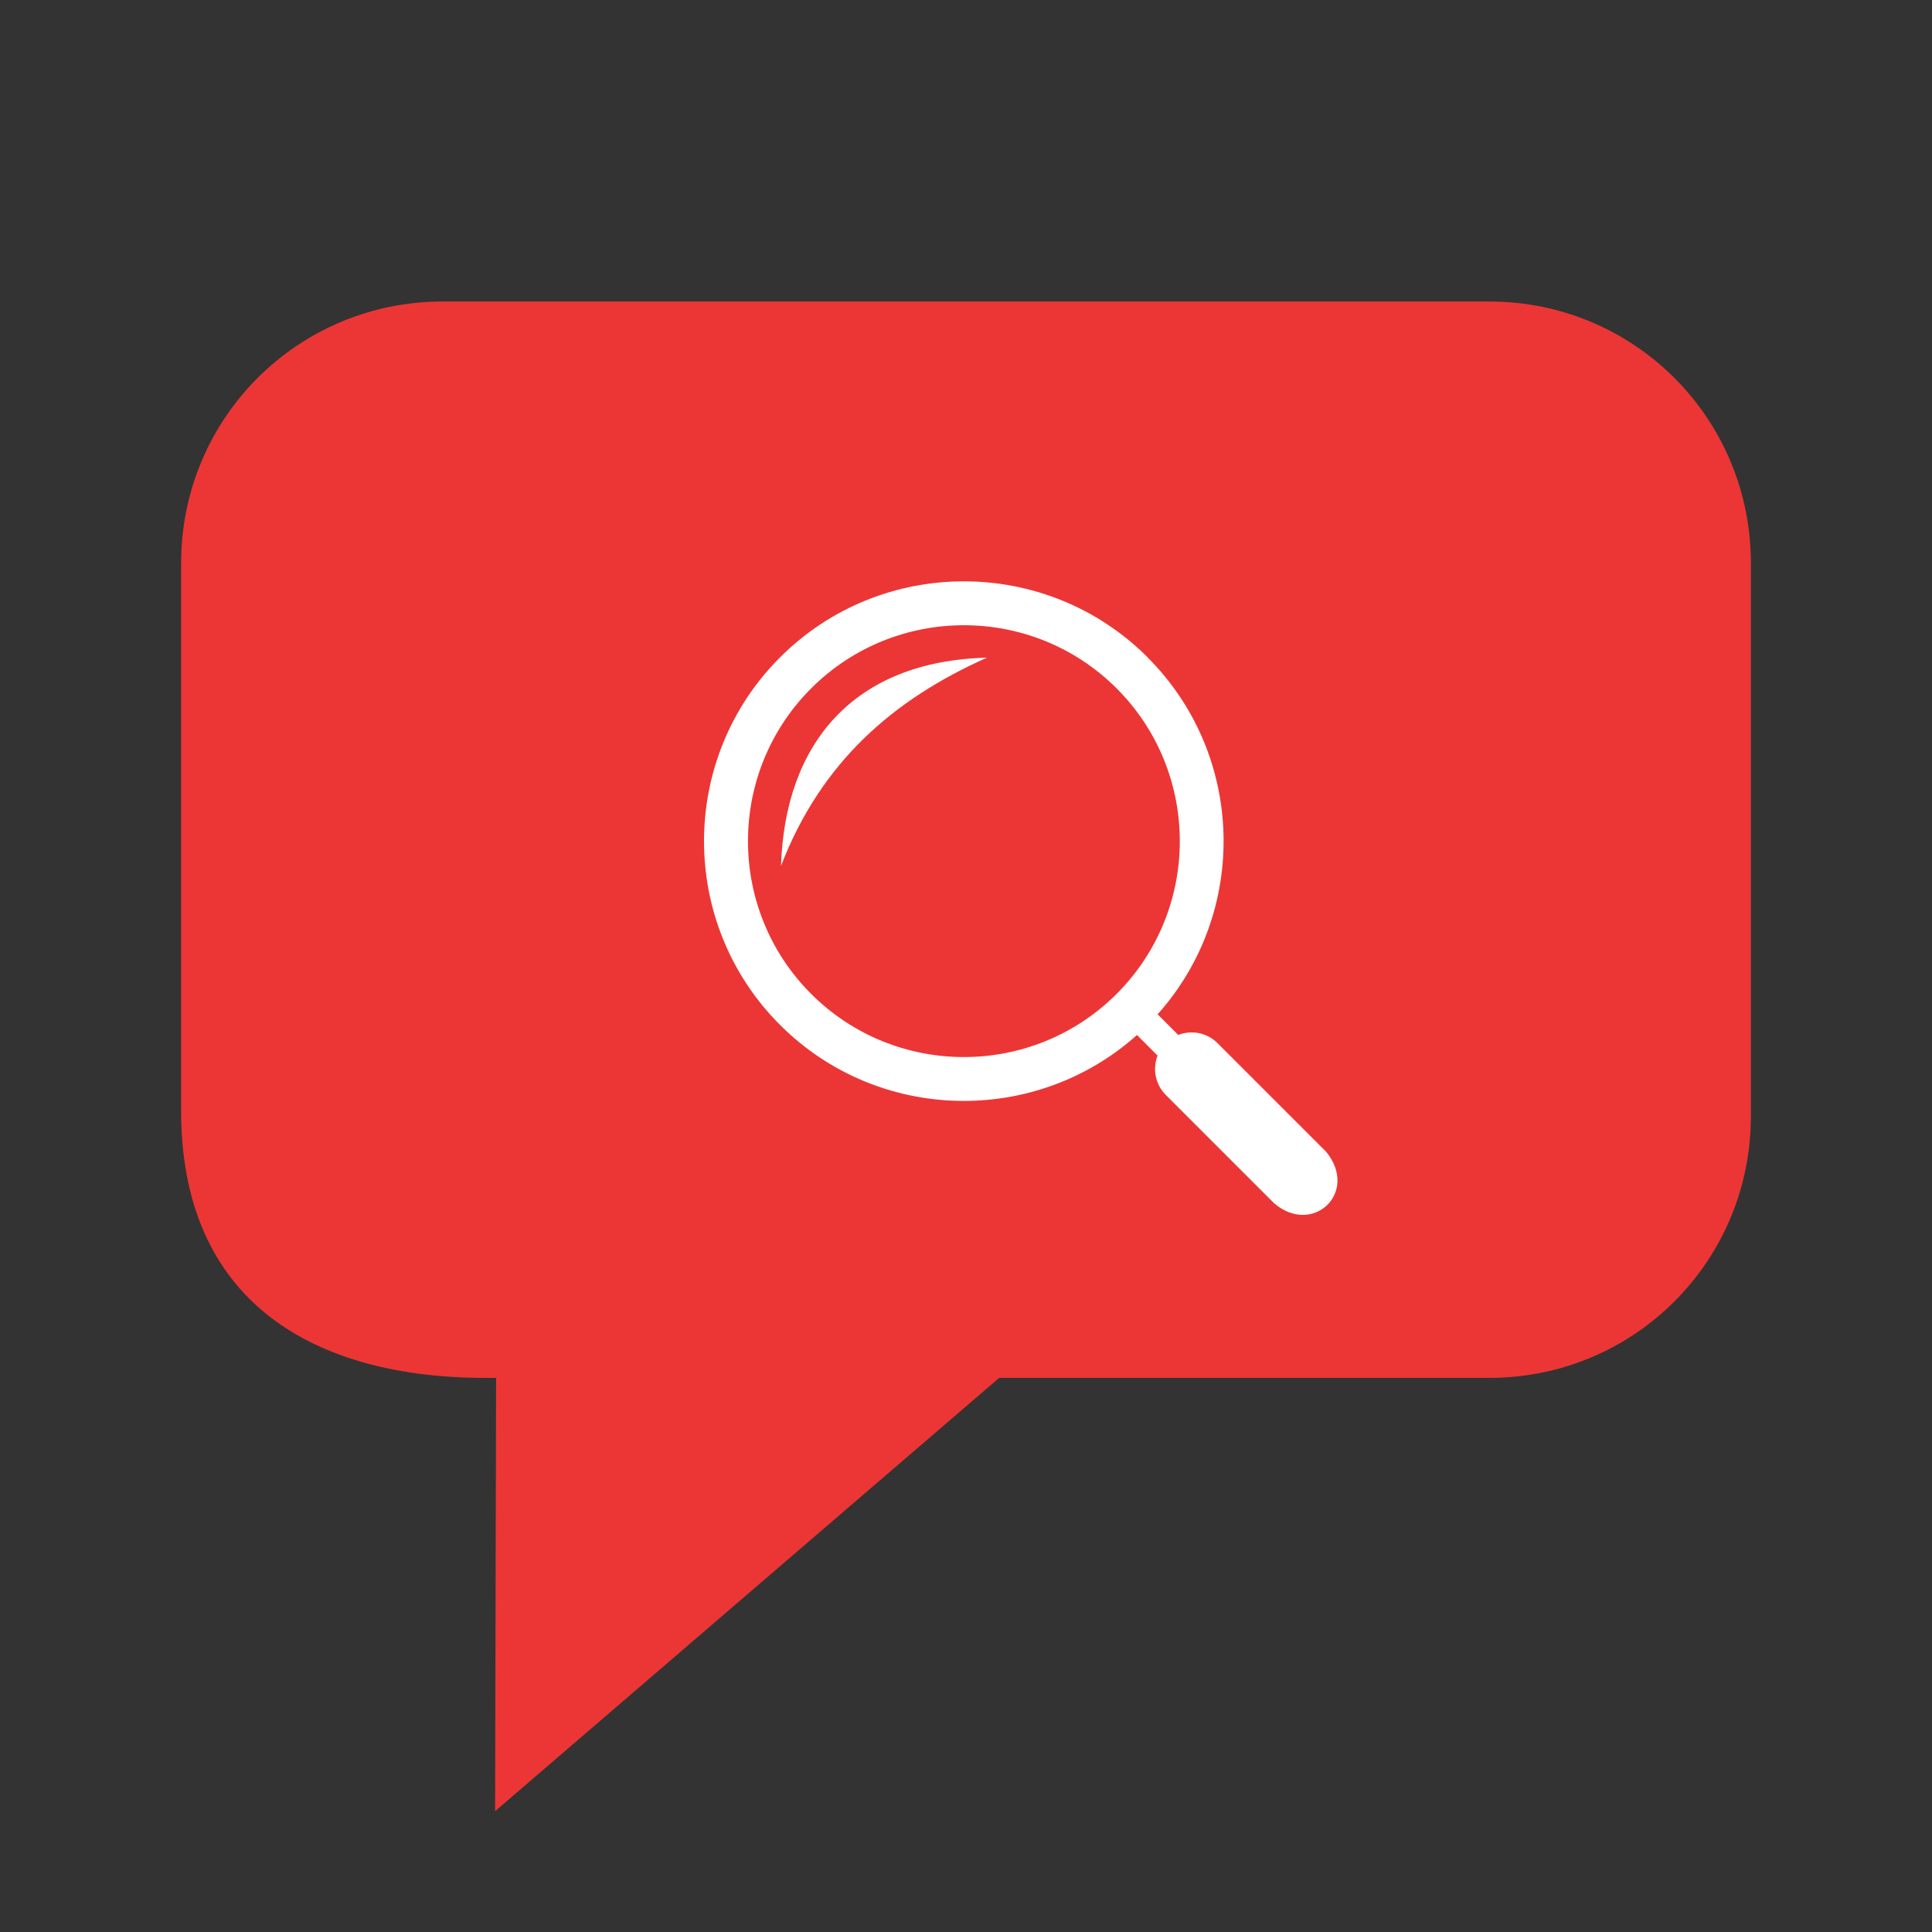<svg enable-background="new 0 0 42.75 35.75" version="1.1" viewBox="0 0 32 32" xmlns="http://www.w3.org/2000/svg"><rect x="0" y="0" width="32" height="32" fill="#333333" stroke="none"/><path d="m7.333 4.994c-2.401 0-4.333 1.933-4.333 4.333v9.162c0.045 3.186 2.34 4.38 5.217 4.333l-0.017 7.177 8.349-7.177h8.118c2.401 0 4.333-1.933 4.333-4.333v-9.162c0-2.401-1.933-4.333-4.333-4.333z" fill="#ec3635" fill-rule="evenodd" stroke-width="1" style="paint-order:stroke fill markers"/><path d="m19.009 10.888c-1.679-1.679-4.41-1.679-6.089 0-1.679 1.679-1.679 4.41 0 6.088 1.621 1.621 4.224 1.676 5.912 0.167l0.341 0.341c-0.085 0.218-0.04 0.474 0.135 0.65l1.801 1.801c0.639 0.538 1.404-0.187 0.857-0.857l-1.801-1.801c-0.176-0.176-0.432-0.22-0.65-0.135l-0.341-0.342c1.51-1.688 1.455-4.291-0.167-5.912zm-5.574 5.574c-1.395-1.395-1.395-3.665 0-5.06 1.395-1.395 3.665-1.395 5.06 0 1.395 1.395 1.395 3.665 0 5.06-1.395 1.395-3.665 1.395-5.06-1.28e-4z" fill="#fff" stroke-width="1"/><path d="m16.347 10.893c-2.218 0.058-3.347 1.429-3.411 3.449 0.662-1.72 1.862-2.759 3.411-3.449z" fill="#fff" stroke-width="1"/></svg>
